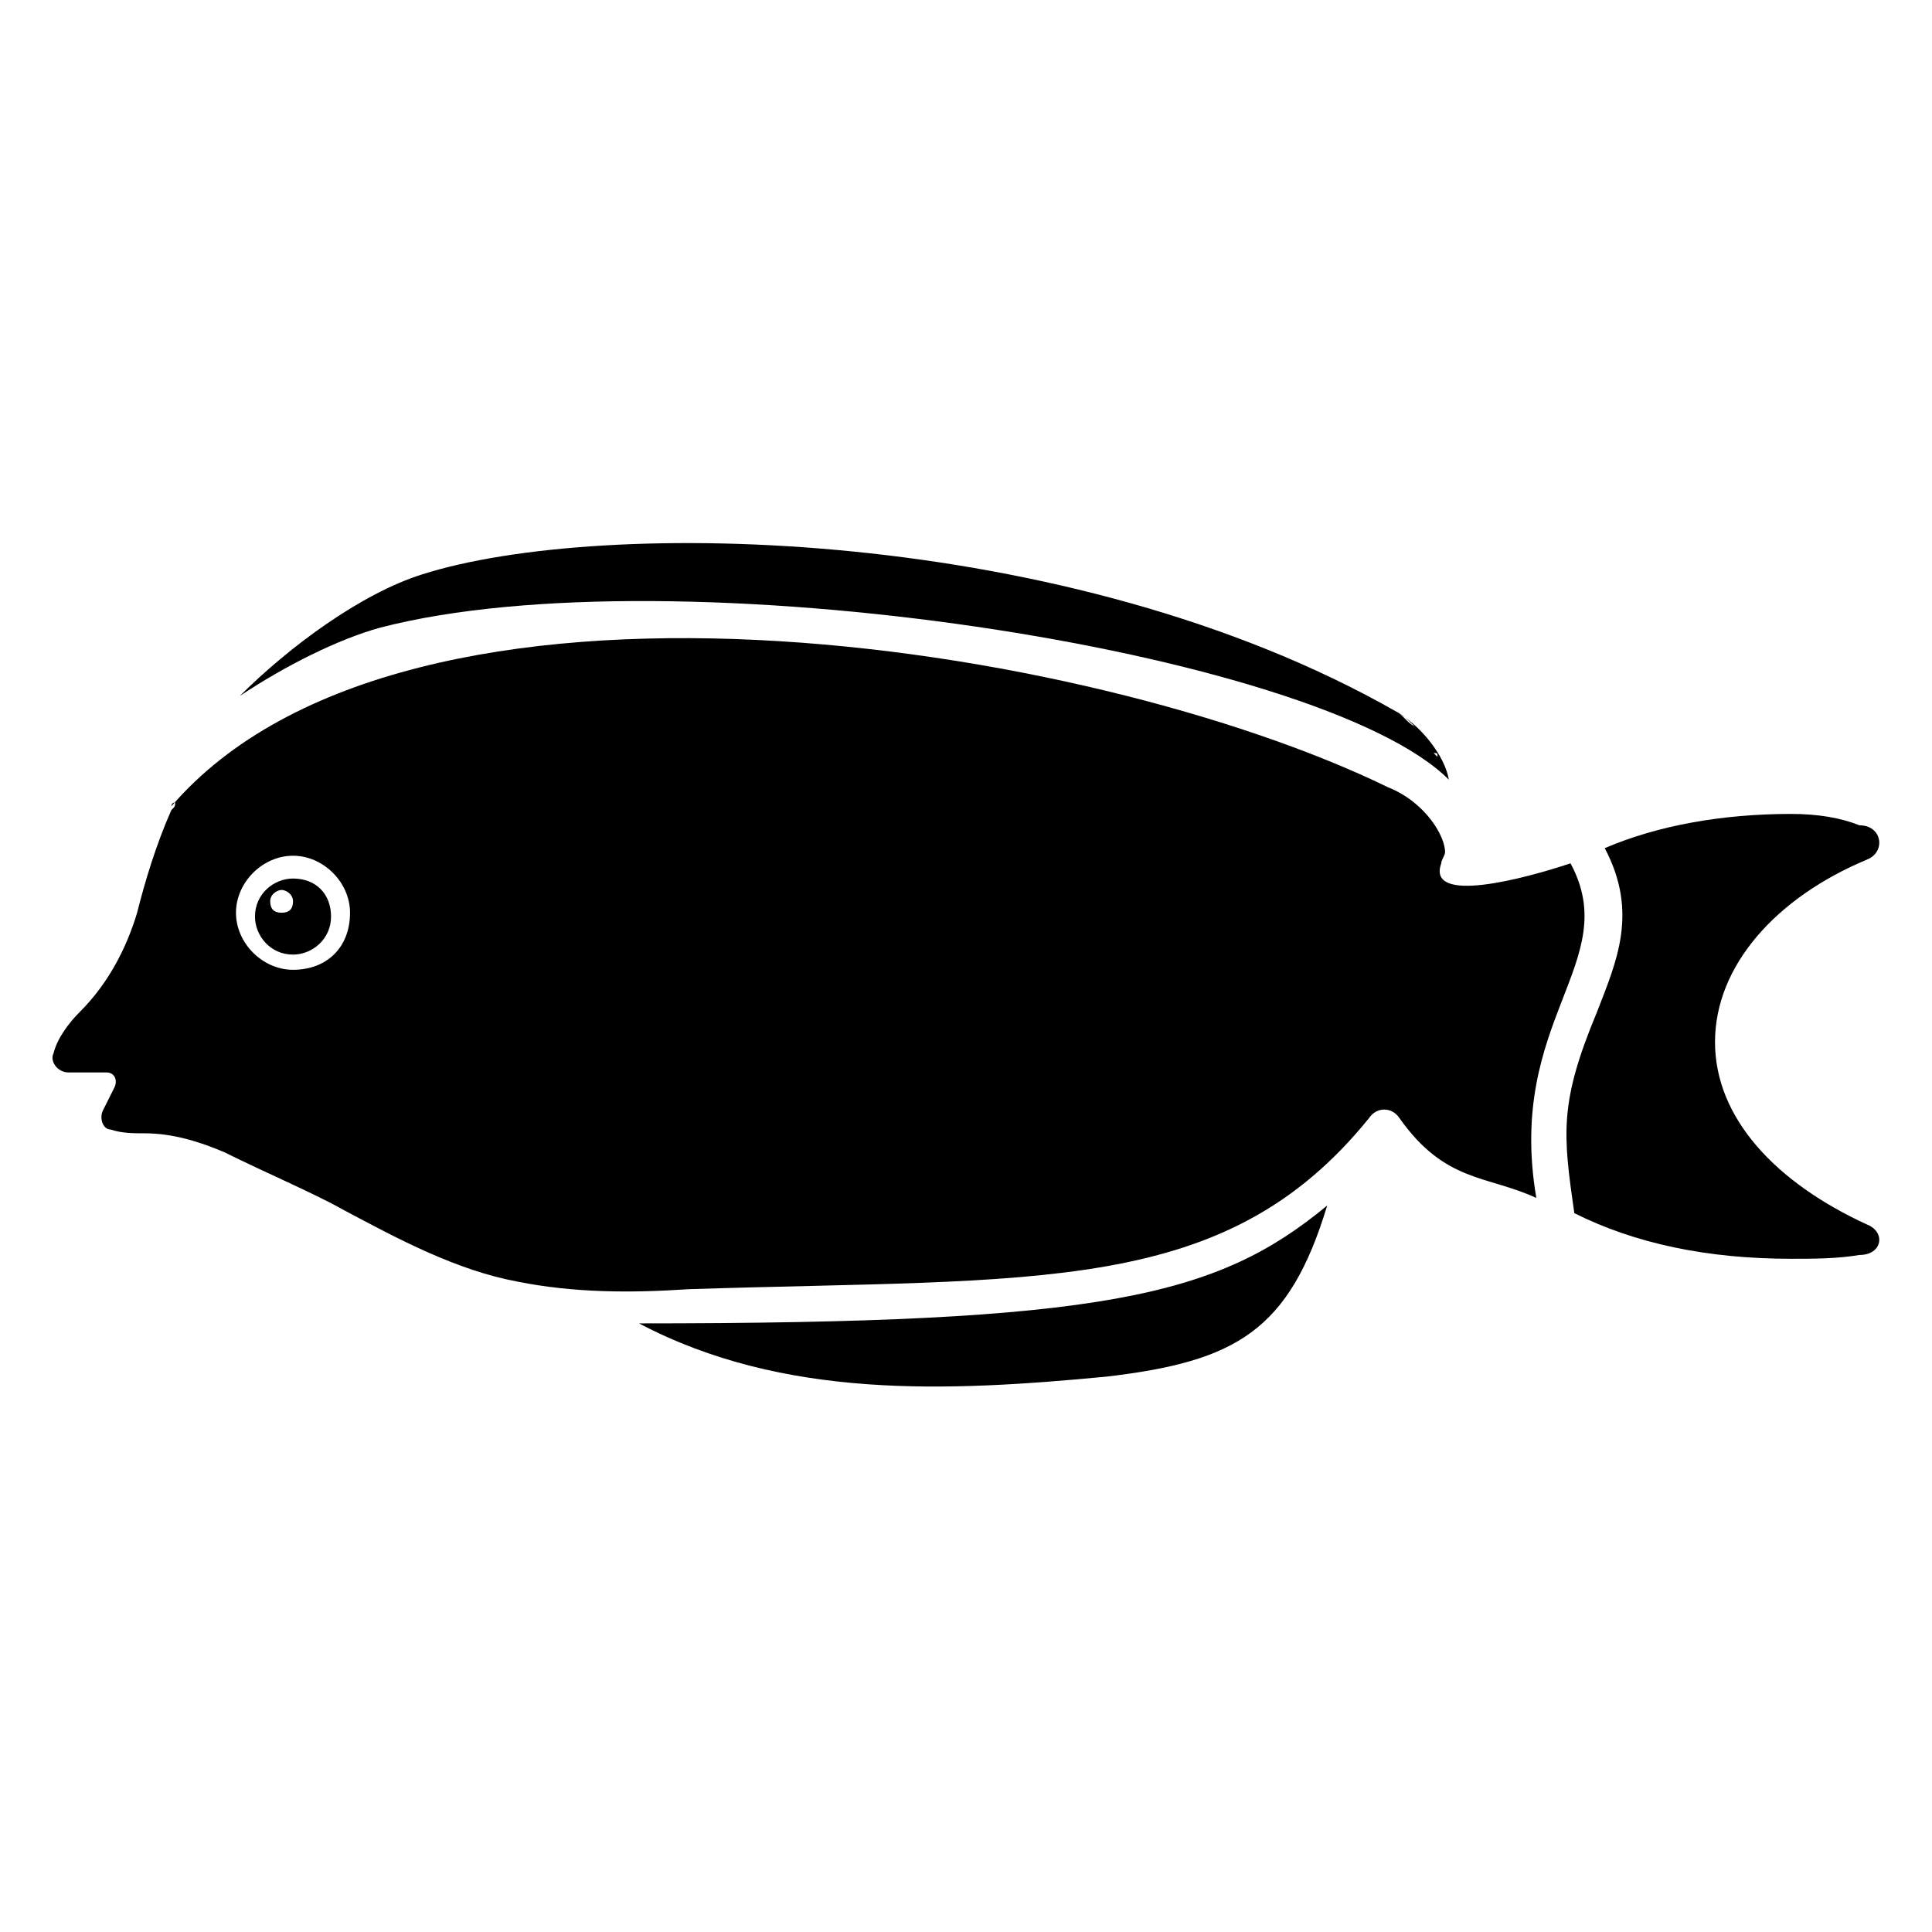 <?xml version="1.0" encoding="UTF-8"?>
<!-- Uploaded to: SVG Repo, www.svgrepo.com, Generator: SVG Repo Mixer Tools -->
<svg fill="#000000" width="800px" height="800px" version="1.1" viewBox="144 144 512 512" xmlns="http://www.w3.org/2000/svg">
 <g>
  <path d="m313.34 494.71c38.289 20.152 81.617 18.137 123.94 14.105 34.258-4.031 48.367-12.09 58.441-45.344-29.223 24.184-59.449 31.238-182.38 31.238z"/>
  <path d="m638.8 468.52c-24.184-11.082-40.305-28.215-40.305-48.367 0-20.152 16.121-38.289 40.305-48.367 5.039-2.016 4.031-9.07-2.016-9.07-5.039-2.008-11.082-3.016-18.137-3.016-18.137 0-35.266 3.023-49.375 9.07 9.07 17.129 3.023 30.23-2.016 43.328-10.078 24.184-9.07 32.242-6.047 53.402 16.121 8.062 35.266 12.09 57.434 12.09 6.047 0 12.09 0 18.137-1.008 6.051 0 7.059-6.047 2.019-8.062z"/>
  <path d="m560.21 372.79c-12.09 4.031-38.289 11.082-34.258 0 0-1.008 1.008-2.016 1.008-3.023 0-4.031-5.039-13.098-15.113-17.129-78.594-38.289-259.96-67.512-322.44 5.039 0 0 0-1.008 1.008-1.008 0 1.008 0 1.008-1.008 2.016-4.031 9.07-7.055 19.145-9.07 27.207-3.023 10.078-8.062 19.145-15.113 26.199-3.023 3.023-6.047 7.055-7.055 11.082-1.008 2.016 1.008 5.039 4.031 5.039h10.078c2.016 0 3.023 2.016 2.016 4.031l-3.023 6.047c-1.008 2.016 0 5.039 2.016 5.039 3.023 1.008 6.047 1.008 9.07 1.008 7.055 0 14.105 2.016 21.16 5.039 10.078 5.039 24.184 11.082 31.234 15.113 15.113 8.062 30.23 16.121 46.352 19.145 15.113 3.023 30.23 3.023 45.344 2.016 92.699-3.023 142.07 2.016 180.36-45.344 2.016-3.023 6.047-3.023 8.062 0 12.09 17.129 23.176 15.113 36.273 21.16-8.066-47.363 23.168-62.477 9.062-88.676zm-338.56 28.215c-8.062 0-15.113-7.055-15.113-15.113 0-8.062 7.055-15.113 15.113-15.113 8.062 0 15.113 7.055 15.113 15.113 0.004 9.066-6.043 15.113-15.113 15.113z"/>
  <path d="m527.96 350.62c-1.008-6.047-7.055-14.105-14.105-18.137 2.016 1.008 3.023 2.016 5.039 4.031-2.016-1.008-3.023-3.023-5.039-4.031-86.656-49.375-210.59-51.387-257.95-36.273-16.121 5.039-35.266 19.145-48.367 32.242 12.09-8.062 26.199-15.113 37.281-18.137 77.586-20.152 248.88 6.047 283.14 40.305zm-3.023-6.047-1.008-1.008c1.008 0 1.008 0 1.008 1.008z"/>
  <path d="m221.65 376.82c-5.039 0-10.078 4.031-10.078 10.078 0 5.039 4.031 10.078 10.078 10.078 5.039 0 10.078-4.031 10.078-10.078s-4.031-10.078-10.078-10.078zm-3.019 9.066c-2.016 0-3.023-1.008-3.023-3.023 0-2.012 2.016-3.019 3.023-3.019 1.008 0 3.023 1.008 3.023 3.023-0.004 2.012-1.012 3.019-3.023 3.019z"/>
 </g>
</svg>